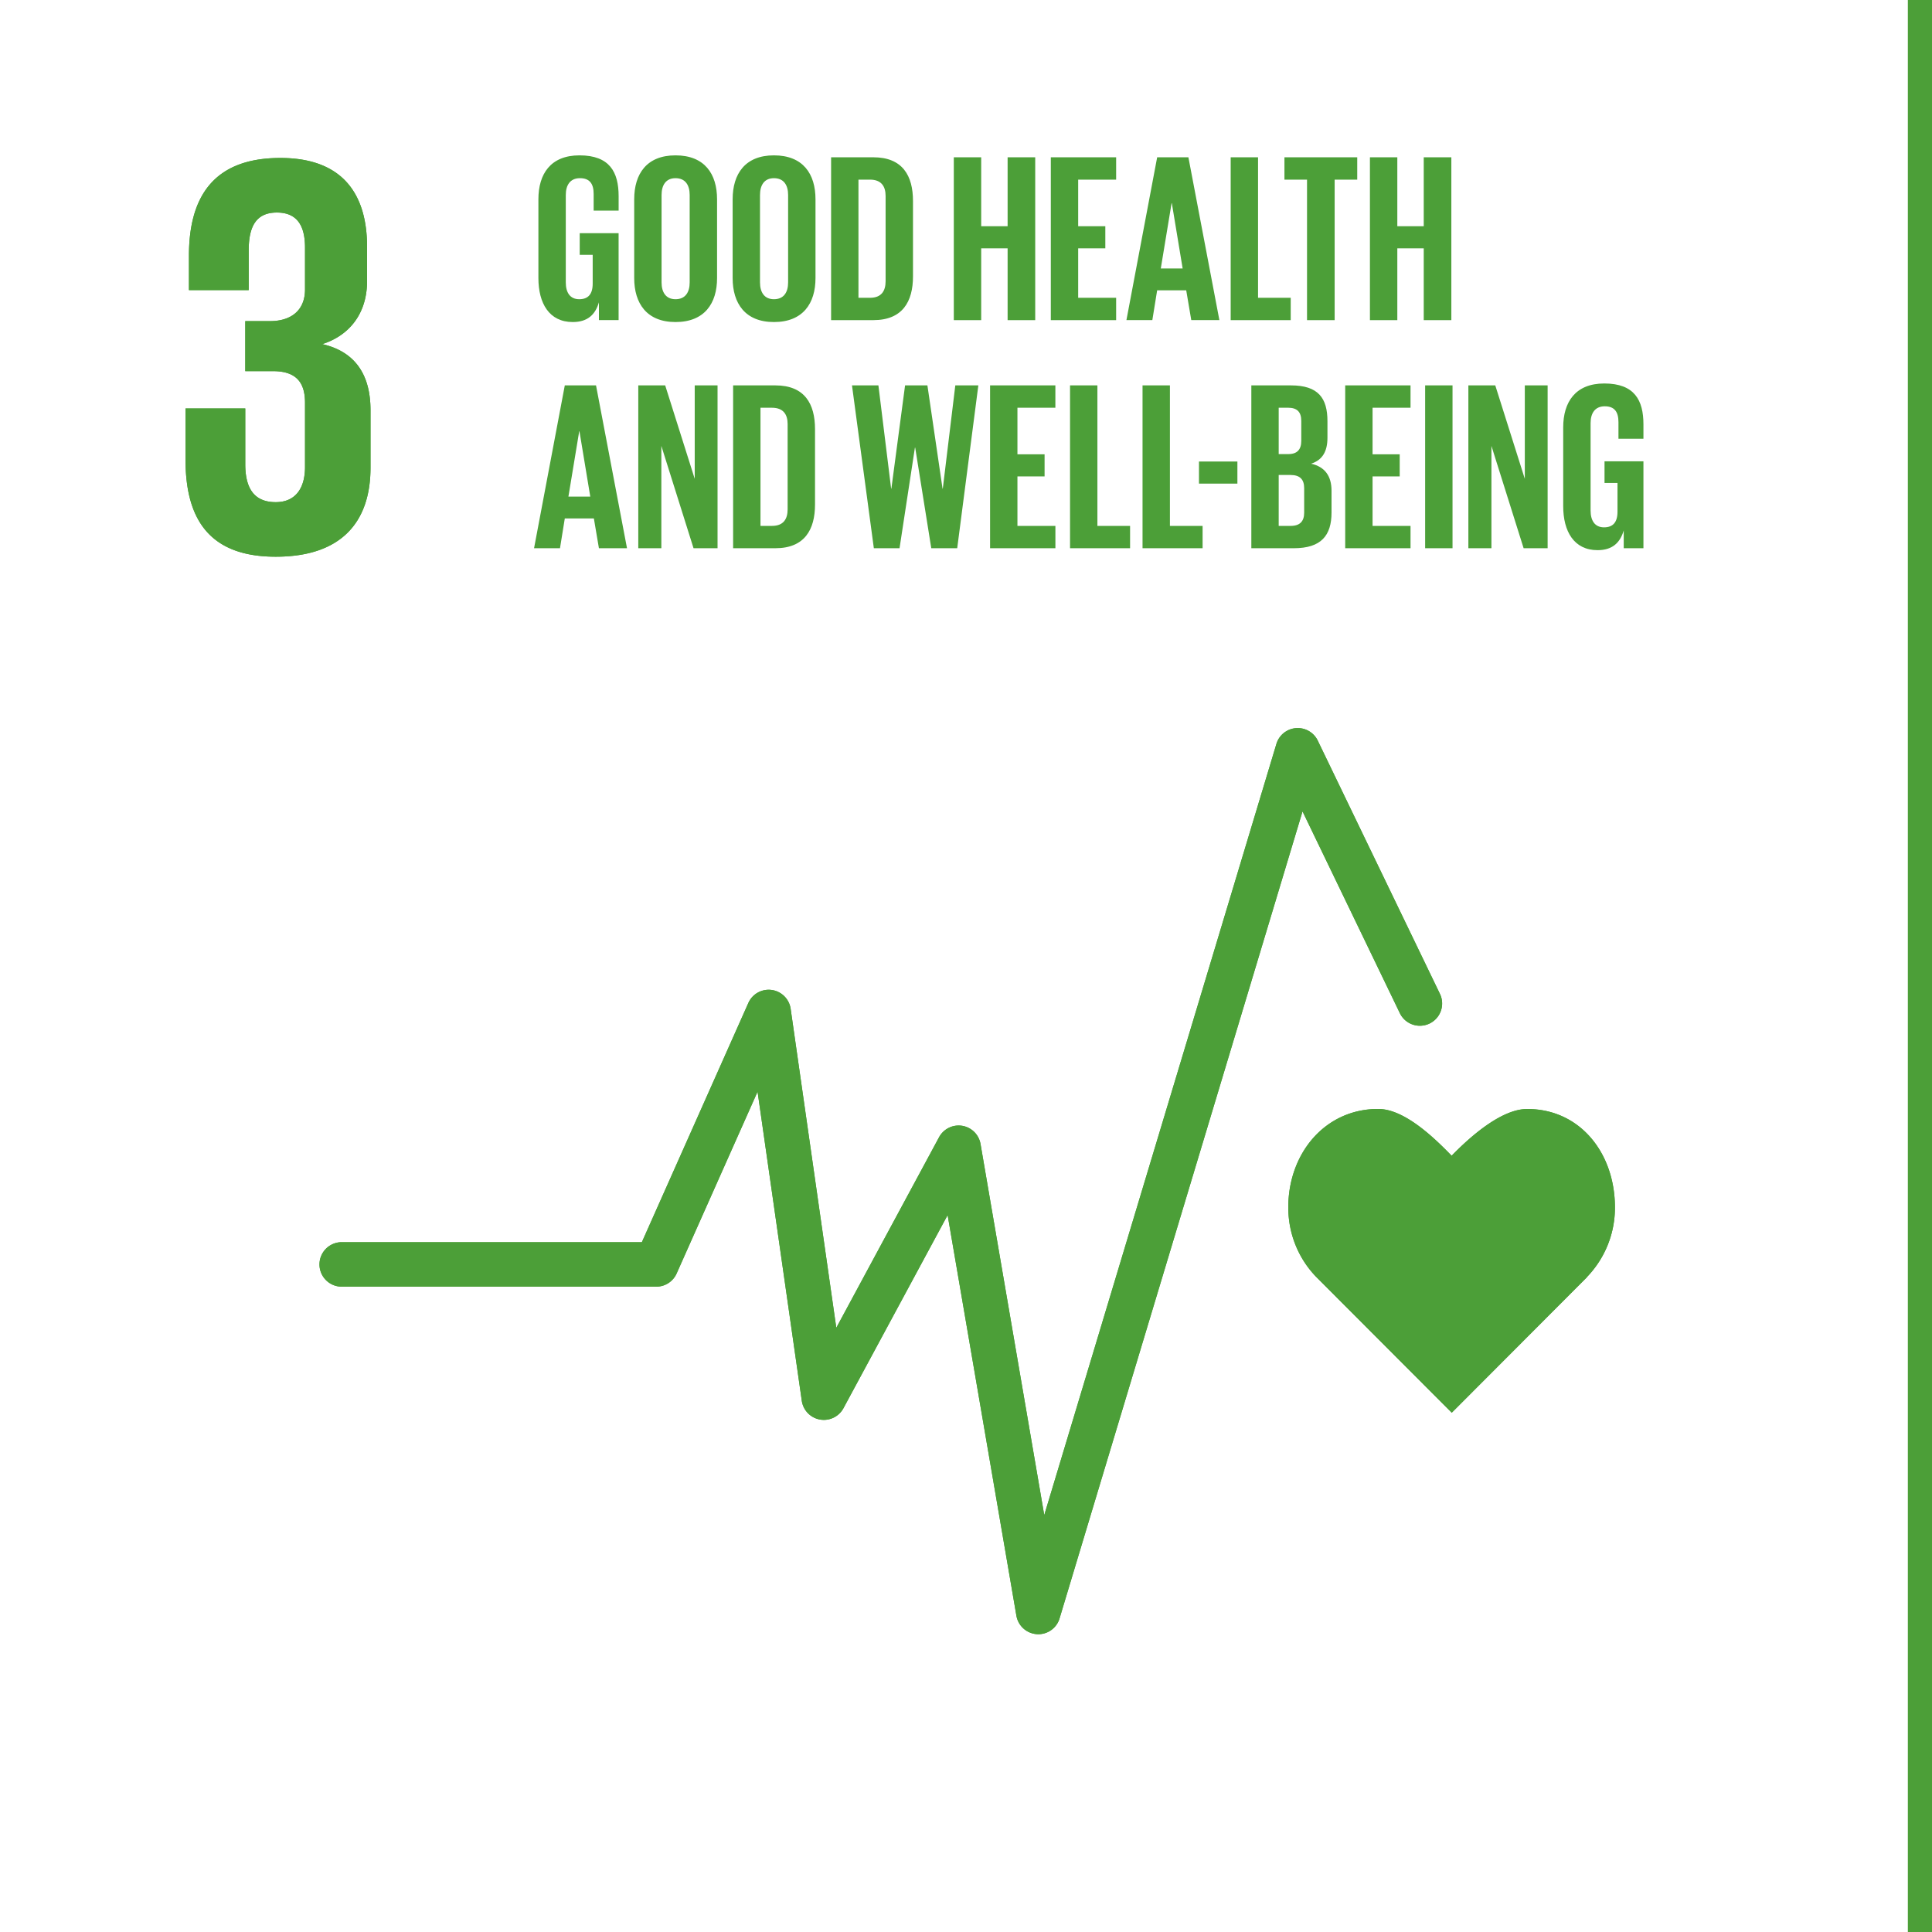 <svg version="1.0" id="Ebene_1" xmlns="http://www.w3.org/2000/svg" x="0" y="0" width="80" height="80" viewBox="0 0 80 80" xml:space="preserve"><style>.st0{fill:#4c9f38}</style><path fill="#fff" d="M0 0h80v80H0z"/><path class="st0" d="M11.416 23.052c2.737 0 3.926-1.452 3.926-3.688v-2.379c0-1.475-.642-2.427-1.998-2.736 1.118-.356 1.856-1.261 1.856-2.617v-1.404c0-2.284-1.094-3.687-3.592-3.687-2.808 0-3.784 1.665-3.784 4.044v1.427h2.474v-1.641c0-.999.31-1.57 1.167-1.57s1.165.57 1.165 1.451v1.737c0 .857-.57 1.308-1.45 1.308h-1.024v2.071h1.143c.951 0 1.331.451 1.331 1.308v2.665c0 .856-.38 1.452-1.213 1.452-.928 0-1.261-.619-1.261-1.571v-2.308H7.682v2.117c0 2.451.975 4.021 3.734 4.021M66.871 49.997c0-2.251-1.444-4.076-3.632-4.076-1.094 0-2.413 1.198-3.13 1.935-.717-.738-1.949-1.937-3.043-1.937-2.188 0-3.721 1.825-3.721 4.077 0 1.126.443 2.144 1.161 2.883l5.608 5.618 5.6-5.612-.004-.004a4.126 4.126 0 001.161-2.884z"/><path class="st0" d="M42.995 67.669c-.019 0-.038 0-.057-.002a.921.921 0 01-.851-.763l-2.848-16.59-4.315 8a.923.923 0 01-1.723-.307l-1.832-12.803-3.351 7.528a.921.921 0 01-.841.546H14.15a.92.92 0 110-1.842h12.428l4.408-9.902a.92.92 0 011.754.245l1.889 13.202 4.255-7.89a.92.92 0 011.718.281l2.638 15.365 9.614-31.936a.922.922 0 011.711-.135l5.059 10.487a.92.92 0 11-1.659.8l-4.03-8.355-10.06 33.414a.917.917 0 01-.88.657zM11.416 23.052c2.737 0 3.926-1.452 3.926-3.688v-2.379c0-1.475-.642-2.427-1.998-2.736 1.118-.356 1.856-1.261 1.856-2.617v-1.404c0-2.284-1.094-3.687-3.592-3.687-2.808 0-3.784 1.665-3.784 4.044v1.427h2.474v-1.641c0-.999.31-1.57 1.167-1.57s1.165.57 1.165 1.451v1.737c0 .857-.57 1.308-1.45 1.308h-1.024v2.071h1.143c.951 0 1.331.451 1.331 1.308v2.665c0 .856-.38 1.452-1.213 1.452-.928 0-1.261-.619-1.261-1.571v-2.308H7.682v2.117c0 2.451.975 4.021 3.734 4.021"/><path class="st0" d="M66.871 49.997c0-2.251-1.444-4.076-3.632-4.076-1.094 0-2.413 1.198-3.13 1.935-.717-.738-1.949-1.937-3.043-1.937-2.188 0-3.721 1.825-3.721 4.077 0 1.126.443 2.144 1.161 2.883l5.608 5.618 5.6-5.612-.004-.004a4.126 4.126 0 001.161-2.884z"/><path class="st0" d="M42.995 67.669c-.019 0-.038 0-.057-.002a.921.921 0 01-.851-.763l-2.848-16.59-4.315 8a.923.923 0 01-1.723-.307l-1.832-12.803-3.351 7.528a.921.921 0 01-.841.546H14.15a.92.92 0 110-1.842h12.428l4.408-9.902a.92.92 0 011.754.245l1.889 13.202 4.255-7.89a.92.92 0 011.718.281l2.638 15.365 9.614-31.936a.922.922 0 011.711-.135l5.059 10.487a.92.92 0 11-1.659.8l-4.03-8.355-10.06 33.414a.917.917 0 01-.88.657z"/><g><path class="st0" d="M24.004 9.655h1.611v3.6H24.8v-.736c-.149.507-.468.816-1.084.816-.974 0-1.422-.776-1.422-1.82V8.253c0-1.054.507-1.82 1.701-1.82 1.253 0 1.621.696 1.621 1.691v.596h-1.034v-.686c0-.418-.159-.656-.567-.656-.408 0-.587.289-.587.696v3.62c0 .408.169.696.557.696.368 0 .557-.209.557-.646v-1.193h-.537v-.896zM26.261 11.515V8.253c0-1.054.517-1.82 1.71-1.82 1.204 0 1.721.766 1.721 1.82v3.262c0 1.044-.517 1.82-1.721 1.82-1.193 0-1.71-.776-1.71-1.82zm2.297.179v-3.62c0-.408-.179-.696-.587-.696-.398 0-.577.289-.577.696v3.62c0 .408.179.696.577.696.408 0 .587-.288.587-.696zM30.337 11.515V8.253c0-1.054.517-1.82 1.71-1.82 1.204 0 1.721.766 1.721 1.82v3.262c0 1.044-.517 1.82-1.721 1.82-1.193 0-1.71-.776-1.71-1.82zm2.297.179v-3.62c0-.408-.179-.696-.587-.696-.398 0-.577.289-.577.696v3.62c0 .408.179.696.577.696.408 0 .587-.288.587-.696zM37.805 8.323v3.123c0 1.034-.428 1.81-1.641 1.81h-1.75V6.513h1.75c1.213 0 1.641.766 1.641 1.81zm-1.78 4.008c.467 0 .646-.278.646-.686V8.114c0-.398-.179-.676-.646-.676h-.478v4.893h.478zM41.723 10.282h-1.094v2.974h-1.134V6.513h1.134v2.854h1.094V6.513h1.143v6.743h-1.143v-2.974zM43.512 6.513h2.705v.925h-1.572v1.929h1.124v.915h-1.124v2.049h1.572v.925h-2.705V6.513zM46.643 13.255l1.273-6.743h1.293l1.283 6.743h-1.164l-.209-1.233h-1.204l-.199 1.233h-1.073zm1.423-2.138h.905l-.448-2.705h-.01l-.447 2.705zM50.959 6.513h1.134v5.818h1.353v.925H50.96V6.513zM53.186 6.513H56.2v.925h-.935v5.818h-1.144V7.438h-.935v-.925zM58.954 10.282H57.86v2.974h-1.134V6.513h1.134v2.854h1.094V6.513h1.143v6.743h-1.143v-2.974zM22.114 22.701l1.273-6.743h1.293l1.283 6.743H24.8l-.209-1.233h-1.204l-.199 1.233h-1.074zm1.423-2.138h.905l-.448-2.705h-.01l-.447 2.705zM27.385 18.464v4.237h-.955v-6.743h1.114l1.223 3.869v-3.869h.945v6.743h-.994l-1.333-4.237zM33.748 17.768v3.123c0 1.034-.428 1.81-1.641 1.81h-1.75v-6.743h1.75c1.213 0 1.641.766 1.641 1.81zm-1.78 4.008c.467 0 .646-.278.646-.686v-3.53c0-.398-.179-.676-.646-.676h-.478v4.893h.478zM37.885 18.534l-.637 4.167h-1.064l-.905-6.743h1.094l.527 4.276h.01l.567-4.276h.925l.627 4.276h.01l.518-4.276h.954l-.875 6.743h-1.074l-.666-4.167h-.011zM40.996 15.958h2.705v.925H42.13v1.929h1.124v.915H42.13v2.049h1.572v.925h-2.705v-6.743zM44.307 15.958h1.134v5.818h1.353v.925h-2.486v-6.743zM47.31 15.958h1.134v5.818h1.353v.925H47.31v-6.743zM49.647 19.111h1.591v.915h-1.591v-.915zM51.814 15.958h1.641c1.134 0 1.512.527 1.512 1.482v.686c0 .567-.209.925-.676 1.074.567.129.845.507.845 1.124v.895c0 .955-.428 1.482-1.561 1.482h-1.76v-6.743zm1.134 2.845h.398c.368 0 .537-.189.537-.547v-.826c0-.368-.169-.547-.547-.547h-.388v1.92zm0 .865v2.108h.498c.378 0 .557-.189.557-.547v-1.014c0-.358-.169-.547-.567-.547h-.488zM55.702 15.958h2.705v.925h-1.572v1.929h1.124v.915h-1.124v2.049h1.572v.925h-2.705v-6.743zM59.012 15.958h1.134v6.743h-1.134v-6.743zM61.757 18.464v4.237h-.955v-6.743h1.114l1.223 3.869v-3.869h.945v6.743h-.994l-1.333-4.237zM66.44 19.101h1.611v3.6h-.816v-.736c-.149.507-.468.816-1.084.816-.974 0-1.422-.776-1.422-1.82v-3.262c0-1.054.507-1.82 1.701-1.82 1.253 0 1.621.696 1.621 1.691v.597h-1.034v-.687c0-.418-.159-.656-.567-.656s-.587.289-.587.696v3.62c0 .408.169.696.557.696.368 0 .557-.209.557-.646v-1.193h-.537v-.896z"/></g><path class="st0" d="M79 0h1v80h-1z"/></svg>